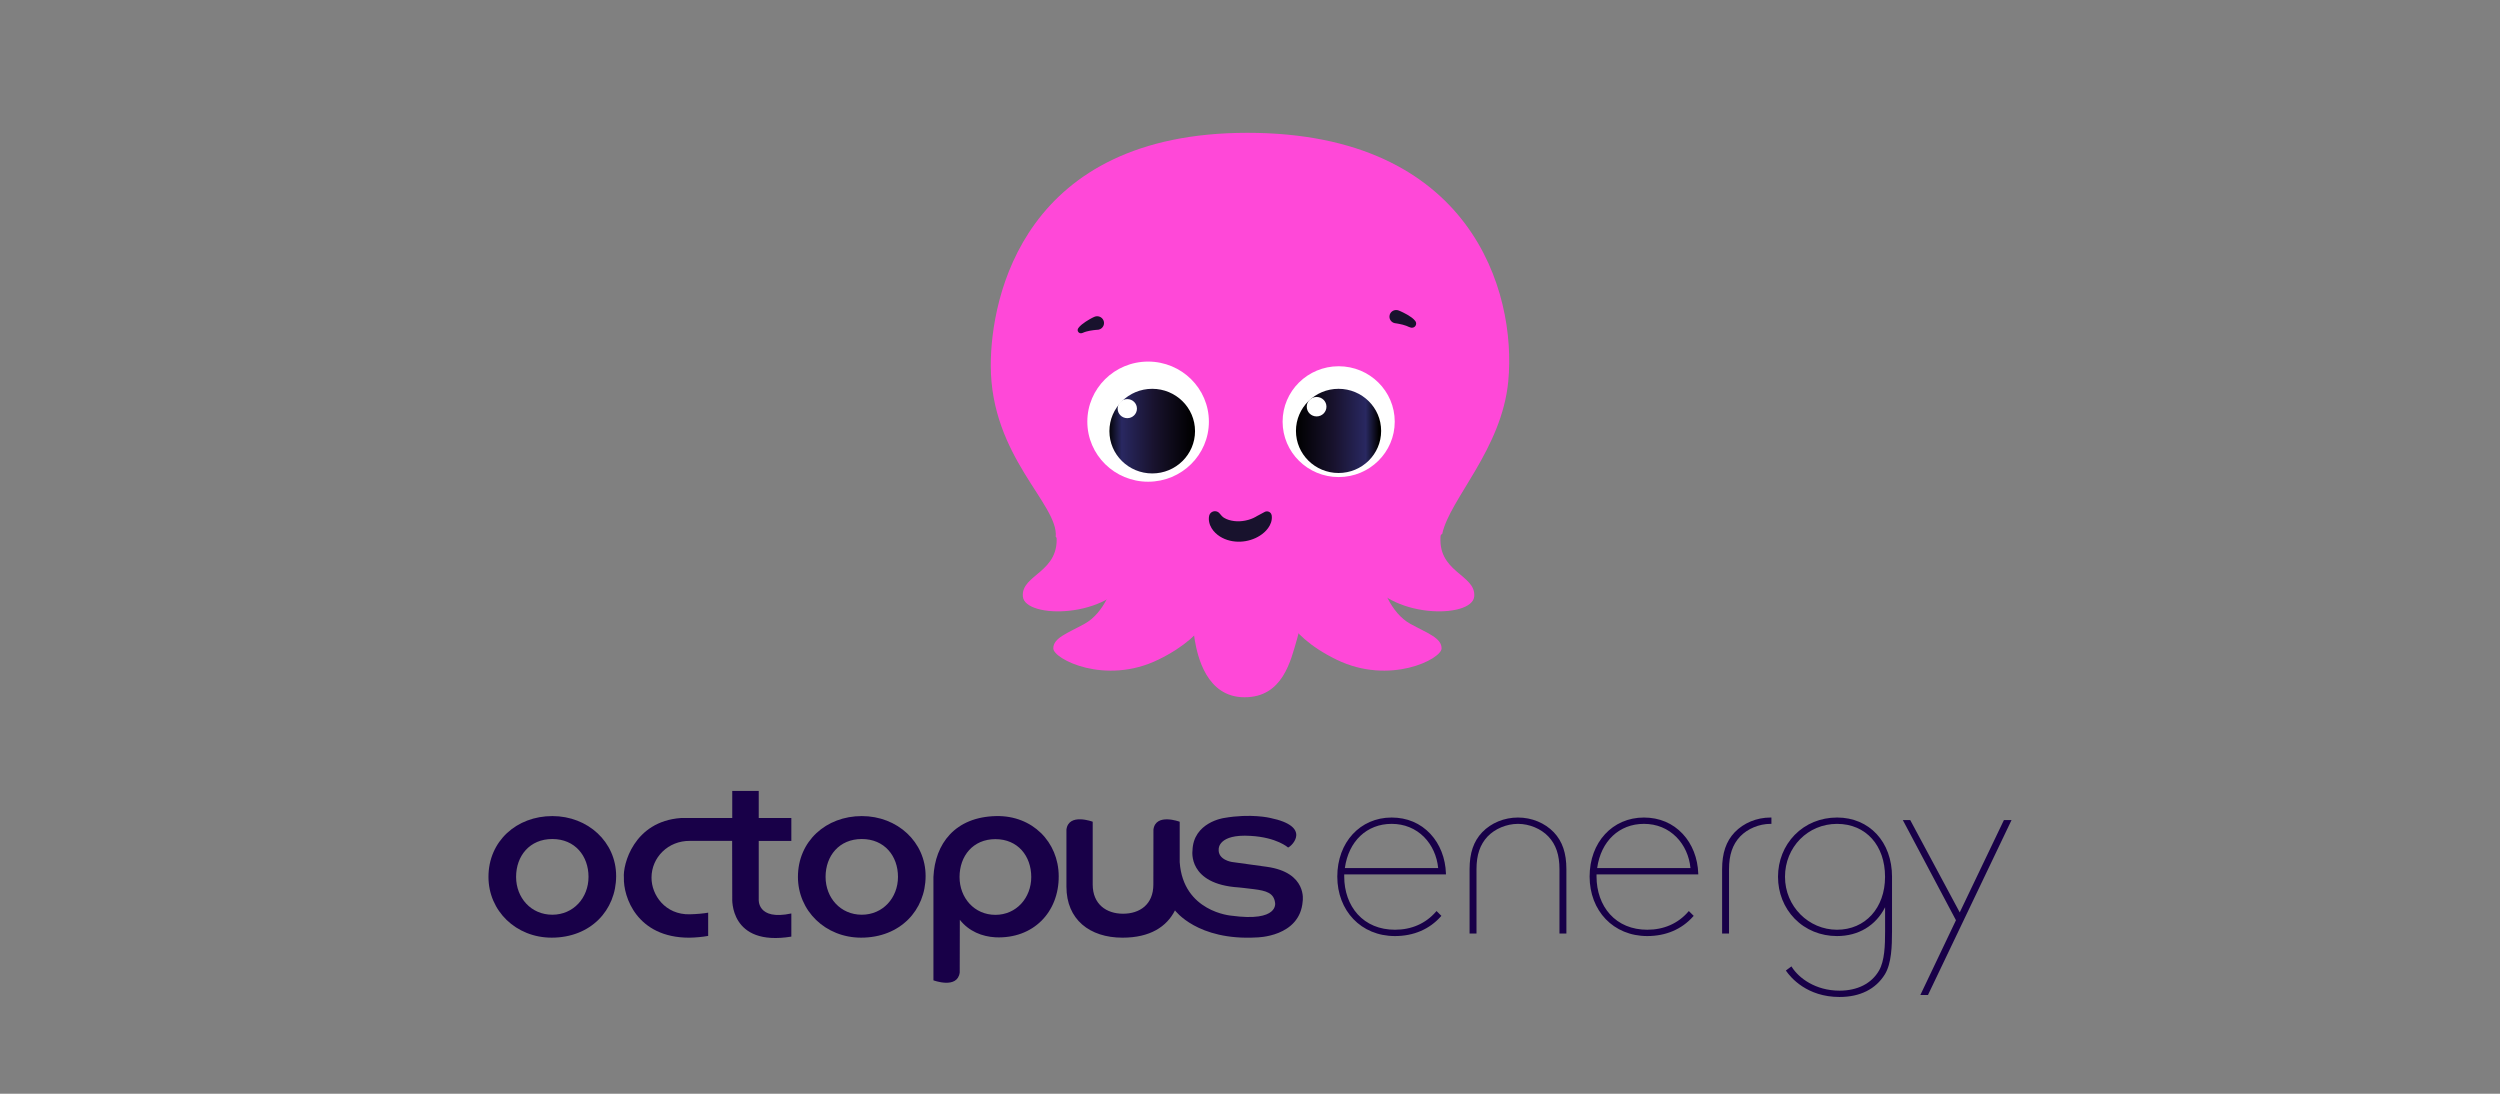 <svg width="160" height="70" viewBox="0 0 160 70" fill="none" xmlns="http://www.w3.org/2000/svg">
<rect x="0" y="0" width="160" height="70" fill="#808080" stroke="none"/>
<path d="M88.263 36.289C88.309 37.502 89.036 39.253 90.262 39.926C91.368 40.534 92.261 40.824 92.261 41.498C92.261 42.172 88.945 43.878 85.537 42.217C82.13 40.555 81.811 38.49 81.584 37.637C85.31 35.437 88.263 36.289 88.263 36.289H88.263Z" fill="#FF48D8"/>
<path d="M92.305 34.161C92.782 31.939 96.114 28.762 96.53 24.395C97.075 18.671 94.145 8.5 79.833 8.5C65.522 8.5 63.409 19.003 63.409 23.385C63.409 29.245 67.771 32.276 67.566 34.364C71.11 37.125 84.536 40.358 92.305 34.162L92.305 34.161Z" fill="#FF48D8"/>
<path d="M71.409 36.289C71.363 37.502 70.636 39.253 69.41 39.926C68.303 40.534 67.411 40.824 67.411 41.498C67.411 42.172 70.727 43.878 74.135 42.217C77.542 40.555 77.861 38.49 78.088 37.637C74.362 35.437 71.409 36.289 71.409 36.289H71.409Z" fill="#FF48D8"/>
<path d="M83.694 37.116C83.694 37.116 83.421 39.494 83.013 40.889C82.604 42.285 82.104 44.625 79.651 44.625C77.198 44.625 76.64 41.956 76.47 40.993C76.289 39.959 76.016 36.858 76.016 36.858C76.016 36.858 79.787 33.498 83.695 37.116H83.694Z" fill="#FF48D8"/>
<path d="M92.214 34.139C91.896 36.654 94.486 36.743 94.349 38.18C94.213 39.617 88.806 39.617 87.353 36.788C85.899 33.959 92.214 34.139 92.214 34.139Z" fill="#FF48D8"/>
<path d="M67.599 34.139C67.917 36.654 65.327 36.743 65.463 38.18C65.6 39.617 71.007 39.617 72.46 36.788C73.914 33.959 67.599 34.139 67.599 34.139Z" fill="#FF48D8"/>
<path d="M73.479 30.83C75.628 30.83 77.369 29.109 77.369 26.986C77.369 24.862 75.628 23.141 73.479 23.141C71.331 23.141 69.589 24.862 69.589 26.986C69.589 29.109 71.331 30.83 73.479 30.83Z" fill="white"/>
<path d="M73.742 30.3C75.256 30.3 76.482 29.088 76.482 27.593C76.482 26.097 75.256 24.884 73.742 24.884C72.229 24.884 71.002 26.097 71.002 27.593C71.002 29.088 72.229 30.3 73.742 30.3Z" fill="url(#paint0_linear_944_2)"/>
<path d="M72.147 26.763C72.488 26.763 72.764 26.489 72.764 26.152C72.764 25.815 72.488 25.542 72.147 25.542C71.806 25.542 71.529 25.815 71.529 26.152C71.529 26.489 71.806 26.763 72.147 26.763Z" fill="white"/>
<path d="M85.675 30.532C87.657 30.532 89.263 28.944 89.263 26.986C89.263 25.027 87.657 23.44 85.675 23.44C83.694 23.44 82.087 25.027 82.087 26.986C82.087 28.944 83.694 30.532 85.675 30.532Z" fill="white"/>
<path d="M85.667 30.272C87.173 30.272 88.393 29.066 88.393 27.578C88.393 26.09 87.173 24.884 85.667 24.884C84.162 24.884 82.941 26.09 82.941 27.578C82.941 29.066 84.162 30.272 85.667 30.272Z" fill="url(#paint1_linear_944_2)"/>
<path d="M84.262 26.651C84.61 26.651 84.893 26.372 84.893 26.028C84.893 25.684 84.61 25.405 84.262 25.405C83.914 25.405 83.632 25.684 83.632 26.028C83.632 26.372 83.914 26.651 84.262 26.651Z" fill="white"/>
<path d="M89.553 19.887C89.58 19.897 89.599 19.906 89.622 19.916L89.686 19.945C89.728 19.965 89.77 19.985 89.812 20.005C89.896 20.047 89.979 20.091 90.062 20.138C90.145 20.185 90.228 20.238 90.312 20.298C90.334 20.314 90.354 20.328 90.376 20.346C90.397 20.363 90.419 20.381 90.44 20.399C90.462 20.42 90.484 20.441 90.506 20.462C90.529 20.487 90.552 20.515 90.574 20.541C90.667 20.657 90.648 20.824 90.532 20.917C90.455 20.977 90.356 20.99 90.27 20.959L90.138 20.911C90.129 20.908 90.122 20.905 90.115 20.901C90.103 20.895 90.091 20.89 90.08 20.884L90.038 20.866C90.025 20.86 90.006 20.854 89.991 20.848C89.926 20.824 89.855 20.802 89.78 20.782C89.705 20.763 89.628 20.745 89.55 20.73C89.511 20.722 89.472 20.714 89.433 20.708L89.374 20.698C89.355 20.695 89.334 20.692 89.32 20.691C89.083 20.671 88.906 20.466 88.926 20.232C88.946 19.997 89.153 19.823 89.39 19.843C89.433 19.846 89.475 19.856 89.513 19.871L89.552 19.886L89.553 19.887Z" fill="#18122D"/>
<path d="M70.211 21.109C70.197 21.109 70.175 21.111 70.156 21.112L70.096 21.118C70.056 21.122 70.015 21.127 69.975 21.132C69.895 21.142 69.816 21.155 69.737 21.169C69.659 21.184 69.584 21.202 69.514 21.222C69.478 21.232 69.447 21.243 69.415 21.254L69.373 21.27C69.362 21.275 69.352 21.28 69.34 21.285L69.256 21.317C69.148 21.359 69.027 21.308 68.984 21.201C68.957 21.134 68.97 21.059 69.01 21.004C69.028 20.979 69.048 20.953 69.068 20.929C69.087 20.908 69.107 20.887 69.127 20.866C69.166 20.829 69.206 20.792 69.245 20.761C69.324 20.697 69.404 20.64 69.483 20.588C69.563 20.535 69.644 20.486 69.725 20.439C69.766 20.416 69.807 20.393 69.848 20.371L69.911 20.338C69.933 20.327 69.952 20.317 69.979 20.305L70.035 20.279C70.256 20.179 70.517 20.276 70.618 20.494C70.719 20.712 70.621 20.97 70.401 21.069C70.34 21.097 70.274 21.109 70.212 21.109H70.211Z" fill="#18122D"/>
<path d="M78.189 33.016C78.219 33.05 78.247 33.075 78.278 33.098C78.295 33.109 78.309 33.12 78.327 33.13C78.343 33.142 78.362 33.152 78.38 33.162C78.455 33.204 78.546 33.244 78.647 33.276C78.85 33.34 79.092 33.371 79.333 33.362C79.572 33.352 79.83 33.301 80.056 33.218C80.169 33.178 80.273 33.128 80.354 33.082C80.394 33.059 80.428 33.038 80.457 33.022C80.484 33.005 80.506 32.997 80.533 32.982L80.939 32.764C81.088 32.684 81.274 32.739 81.355 32.886C81.371 32.916 81.383 32.95 81.388 32.982C81.413 33.138 81.392 33.298 81.347 33.436C81.302 33.573 81.234 33.693 81.16 33.796C81.085 33.9 81.002 33.99 80.915 34.068C80.828 34.148 80.736 34.216 80.641 34.277C80.451 34.399 80.25 34.49 80.04 34.554C79.83 34.62 79.611 34.657 79.387 34.667C79.274 34.672 79.163 34.669 79.051 34.658C78.939 34.648 78.828 34.63 78.717 34.603C78.495 34.55 78.277 34.462 78.075 34.335C77.873 34.206 77.684 34.035 77.545 33.809C77.511 33.752 77.48 33.693 77.454 33.629L77.435 33.582L77.418 33.532C77.407 33.5 77.399 33.466 77.391 33.432C77.36 33.296 77.356 33.15 77.385 33.015C77.428 32.812 77.629 32.683 77.834 32.725C77.919 32.743 77.992 32.787 78.044 32.848L78.189 33.015L78.189 33.016Z" fill="#18122D"/>
<path d="M39.433 56.066C39.433 58.244 37.814 60.01 35.306 60.01C33.026 60.01 31.262 58.298 31.262 56.12C31.262 53.829 33.068 52.229 35.348 52.229C37.627 52.229 39.433 53.888 39.433 56.066ZM35.348 58.542C36.701 58.542 37.665 57.458 37.665 56.12C37.665 54.782 36.801 53.697 35.348 53.697C33.895 53.697 33.03 54.782 33.03 56.12C33.03 57.458 33.985 58.542 35.348 58.542Z" fill="#180048"/>
<path d="M59.239 56.066C59.239 58.244 57.62 60.01 55.112 60.01C52.832 60.01 51.068 58.298 51.068 56.12C51.068 53.829 52.874 52.229 55.154 52.229C57.434 52.229 59.239 53.888 59.239 56.066ZM55.154 58.542C56.507 58.542 57.471 57.458 57.471 56.12C57.471 54.782 56.607 53.697 55.154 53.697C53.701 53.697 52.837 54.782 52.837 56.12C52.837 57.458 53.791 58.542 55.154 58.542Z" fill="#180048"/>
<path d="M68.252 56.842C68.252 56.842 68.252 53.861 68.252 53.09C68.395 52.011 69.933 52.59 69.933 52.59V56.612V56.61C69.933 57.865 70.802 58.478 71.874 58.478C72.946 58.478 73.815 57.887 73.815 56.61C73.815 56.61 73.82 53.863 73.82 53.092C73.963 52.014 75.501 52.592 75.501 52.592V55.178C75.72 58.365 78.804 58.603 78.804 58.603C81.875 59.023 81.605 57.777 81.605 57.777C81.525 57.15 81.052 57.008 80.235 56.905C79.727 56.84 79.287 56.796 79.287 56.796C75.995 56.591 76.319 54.445 76.319 54.445C76.361 52.629 78.326 52.353 78.326 52.353C80.063 52.047 81.289 52.347 81.289 52.347C83.991 52.903 82.661 54.169 82.437 54.241C82.437 54.241 81.718 53.589 80.034 53.496C77.96 53.365 77.997 54.333 77.997 54.333C77.93 55.038 78.844 55.167 78.844 55.167L81.066 55.474C83.692 55.836 83.372 57.677 83.372 57.677C83.199 59.979 80.424 59.996 80.424 59.996C76.628 60.214 75.199 58.265 75.199 58.265C74.667 59.312 73.605 60.011 71.84 60.011C69.736 60.011 68.252 58.845 68.252 56.753" fill="#180048"/>
<path d="M43.584 52.353C40.548 52.567 39.855 55.355 39.929 56.166C39.887 57.391 40.754 60.011 44.107 60.012C44.548 60.004 44.953 59.965 45.323 59.898V58.411C45.001 58.467 44.613 58.502 44.145 58.515C42.58 58.553 41.691 57.284 41.697 56.166C41.697 54.868 42.77 53.803 44.145 53.817L46.857 53.816L46.864 57.486C46.864 57.486 46.668 60.596 50.646 59.943V58.462C48.44 58.932 48.559 57.56 48.559 57.56V53.819H50.646V52.351H48.559V50.618H46.864V52.351L43.584 52.353V52.353Z" fill="#180048"/>
<path d="M61.422 62.241C61.279 63.32 59.74 62.741 59.74 62.741V56.12C59.838 54.007 61.117 52.287 63.749 52.229C66.074 52.178 67.744 53.888 67.758 56.066C67.774 58.375 66.136 60.091 63.716 59.989C62.854 59.942 62.011 59.606 61.429 58.867C61.429 58.867 61.421 61.471 61.422 62.241V62.241ZM63.706 58.55C65.045 58.55 66 57.465 66 56.127C66 54.789 65.144 53.705 63.706 53.705C62.267 53.705 61.411 54.789 61.411 56.127C61.411 57.465 62.357 58.55 63.706 58.55Z" fill="#180048"/>
<path d="M91.897 58.353C91.243 59.105 90.337 59.503 89.278 59.503C88.299 59.503 87.472 59.16 86.885 58.51C86.334 57.9 86.03 57.044 86.03 56.099V55.96H92.542L92.54 55.902C92.507 54.921 92.155 54.023 91.549 53.372C90.909 52.685 90.05 52.322 89.064 52.322C87.049 52.322 85.587 53.91 85.587 56.099C85.587 58.287 87.105 59.908 89.277 59.908C90.468 59.908 91.483 59.474 92.213 58.654L92.249 58.614L91.937 58.306L91.897 58.353H91.897ZM86.071 55.555C86.309 53.835 87.478 52.727 89.064 52.727C89.879 52.727 90.6 53.021 91.148 53.577C91.65 54.088 91.967 54.788 92.043 55.555H86.071Z" fill="#180048"/>
<path d="M99.444 53.266C98.868 52.667 98.033 52.322 97.151 52.322C97.151 52.322 97.151 52.322 97.15 52.322C96.269 52.322 95.433 52.667 94.858 53.266C94.309 53.845 94.053 54.595 94.053 55.628V59.746H94.496V55.628C94.496 54.715 94.721 54.051 95.204 53.538C95.678 53.038 96.424 52.728 97.151 52.727C97.878 52.727 98.624 53.038 99.098 53.538C99.581 54.051 99.806 54.715 99.806 55.628V59.746H100.249V55.628C100.249 54.595 99.993 53.844 99.444 53.266V53.266Z" fill="#180048"/>
<path d="M113.313 52.322C112.432 52.322 111.596 52.666 111.02 53.266C110.471 53.845 110.215 54.595 110.215 55.628V59.746H110.658V55.628C110.658 54.715 110.883 54.051 111.366 53.538C111.841 53.038 112.587 52.727 113.313 52.727H113.371V52.322H113.313V52.322Z" fill="#180048"/>
<path d="M108.045 58.353C107.391 59.105 106.485 59.503 105.425 59.503C104.447 59.503 103.619 59.16 103.033 58.511C102.482 57.9 102.178 57.044 102.178 56.099V55.961H108.69L108.688 55.902C108.655 54.921 108.303 54.023 107.697 53.372C107.057 52.685 106.198 52.322 105.211 52.322C103.197 52.322 101.735 53.911 101.735 56.099C101.735 58.287 103.252 59.908 105.425 59.908C106.615 59.908 107.631 59.475 108.361 58.654L108.397 58.615L108.085 58.307L108.045 58.353H108.045ZM102.219 55.555C102.457 53.835 103.626 52.727 105.212 52.727C106.027 52.727 106.748 53.022 107.295 53.578C107.798 54.088 108.115 54.788 108.19 55.555H102.219Z" fill="#180048"/>
<path d="M128.25 52.485L125.423 58.394L122.255 52.485H121.781L125.181 58.895L122.903 63.678H123.391L128.738 52.485H128.25Z" fill="#180048"/>
<path d="M117.568 52.322C116.521 52.322 115.559 52.717 114.859 53.434C114.172 54.139 113.793 55.091 113.793 56.115C113.793 57.14 114.172 58.092 114.859 58.797C115.559 59.514 116.521 59.908 117.568 59.908C118.943 59.908 120.05 59.24 120.646 58.064V59.624C120.646 60.501 120.616 61.489 120.259 62.114C119.781 62.944 118.882 63.402 117.727 63.402C116.189 63.402 115.127 62.593 114.686 61.901L114.652 61.849L114.296 62.113L114.327 62.158C114.596 62.545 115.637 63.807 117.727 63.807C119.045 63.807 120.051 63.303 120.637 62.35C121.054 61.657 121.089 60.571 121.089 59.608V56.142C121.09 56.133 121.09 56.124 121.09 56.115C121.09 53.881 119.642 52.321 117.568 52.321L117.568 52.322ZM120.643 56.115C120.643 58.11 119.379 59.503 117.568 59.503C115.758 59.503 114.24 58.015 114.24 56.115C114.24 54.216 115.702 52.728 117.568 52.728C119.435 52.728 120.643 54.121 120.643 56.115Z" fill="#180048"/>
<defs>
<linearGradient id="paint0_linear_944_2" x1="76.334" y1="27.593" x2="70.923" y2="27.593" gradientUnits="userSpaceOnUse">
<stop/>
<stop offset="0.45" stop-color="#18122D"/>
<stop offset="0.84" stop-color="#292861"/>
<stop offset="1"/>
</linearGradient>
<linearGradient id="paint1_linear_944_2" x1="82.956" y1="27.578" x2="88.253" y2="27.578" gradientUnits="userSpaceOnUse">
<stop/>
<stop offset="0.45" stop-color="#18122D"/>
<stop offset="0.84" stop-color="#292861"/>
<stop offset="1"/>
</linearGradient>
</defs>
</svg>
